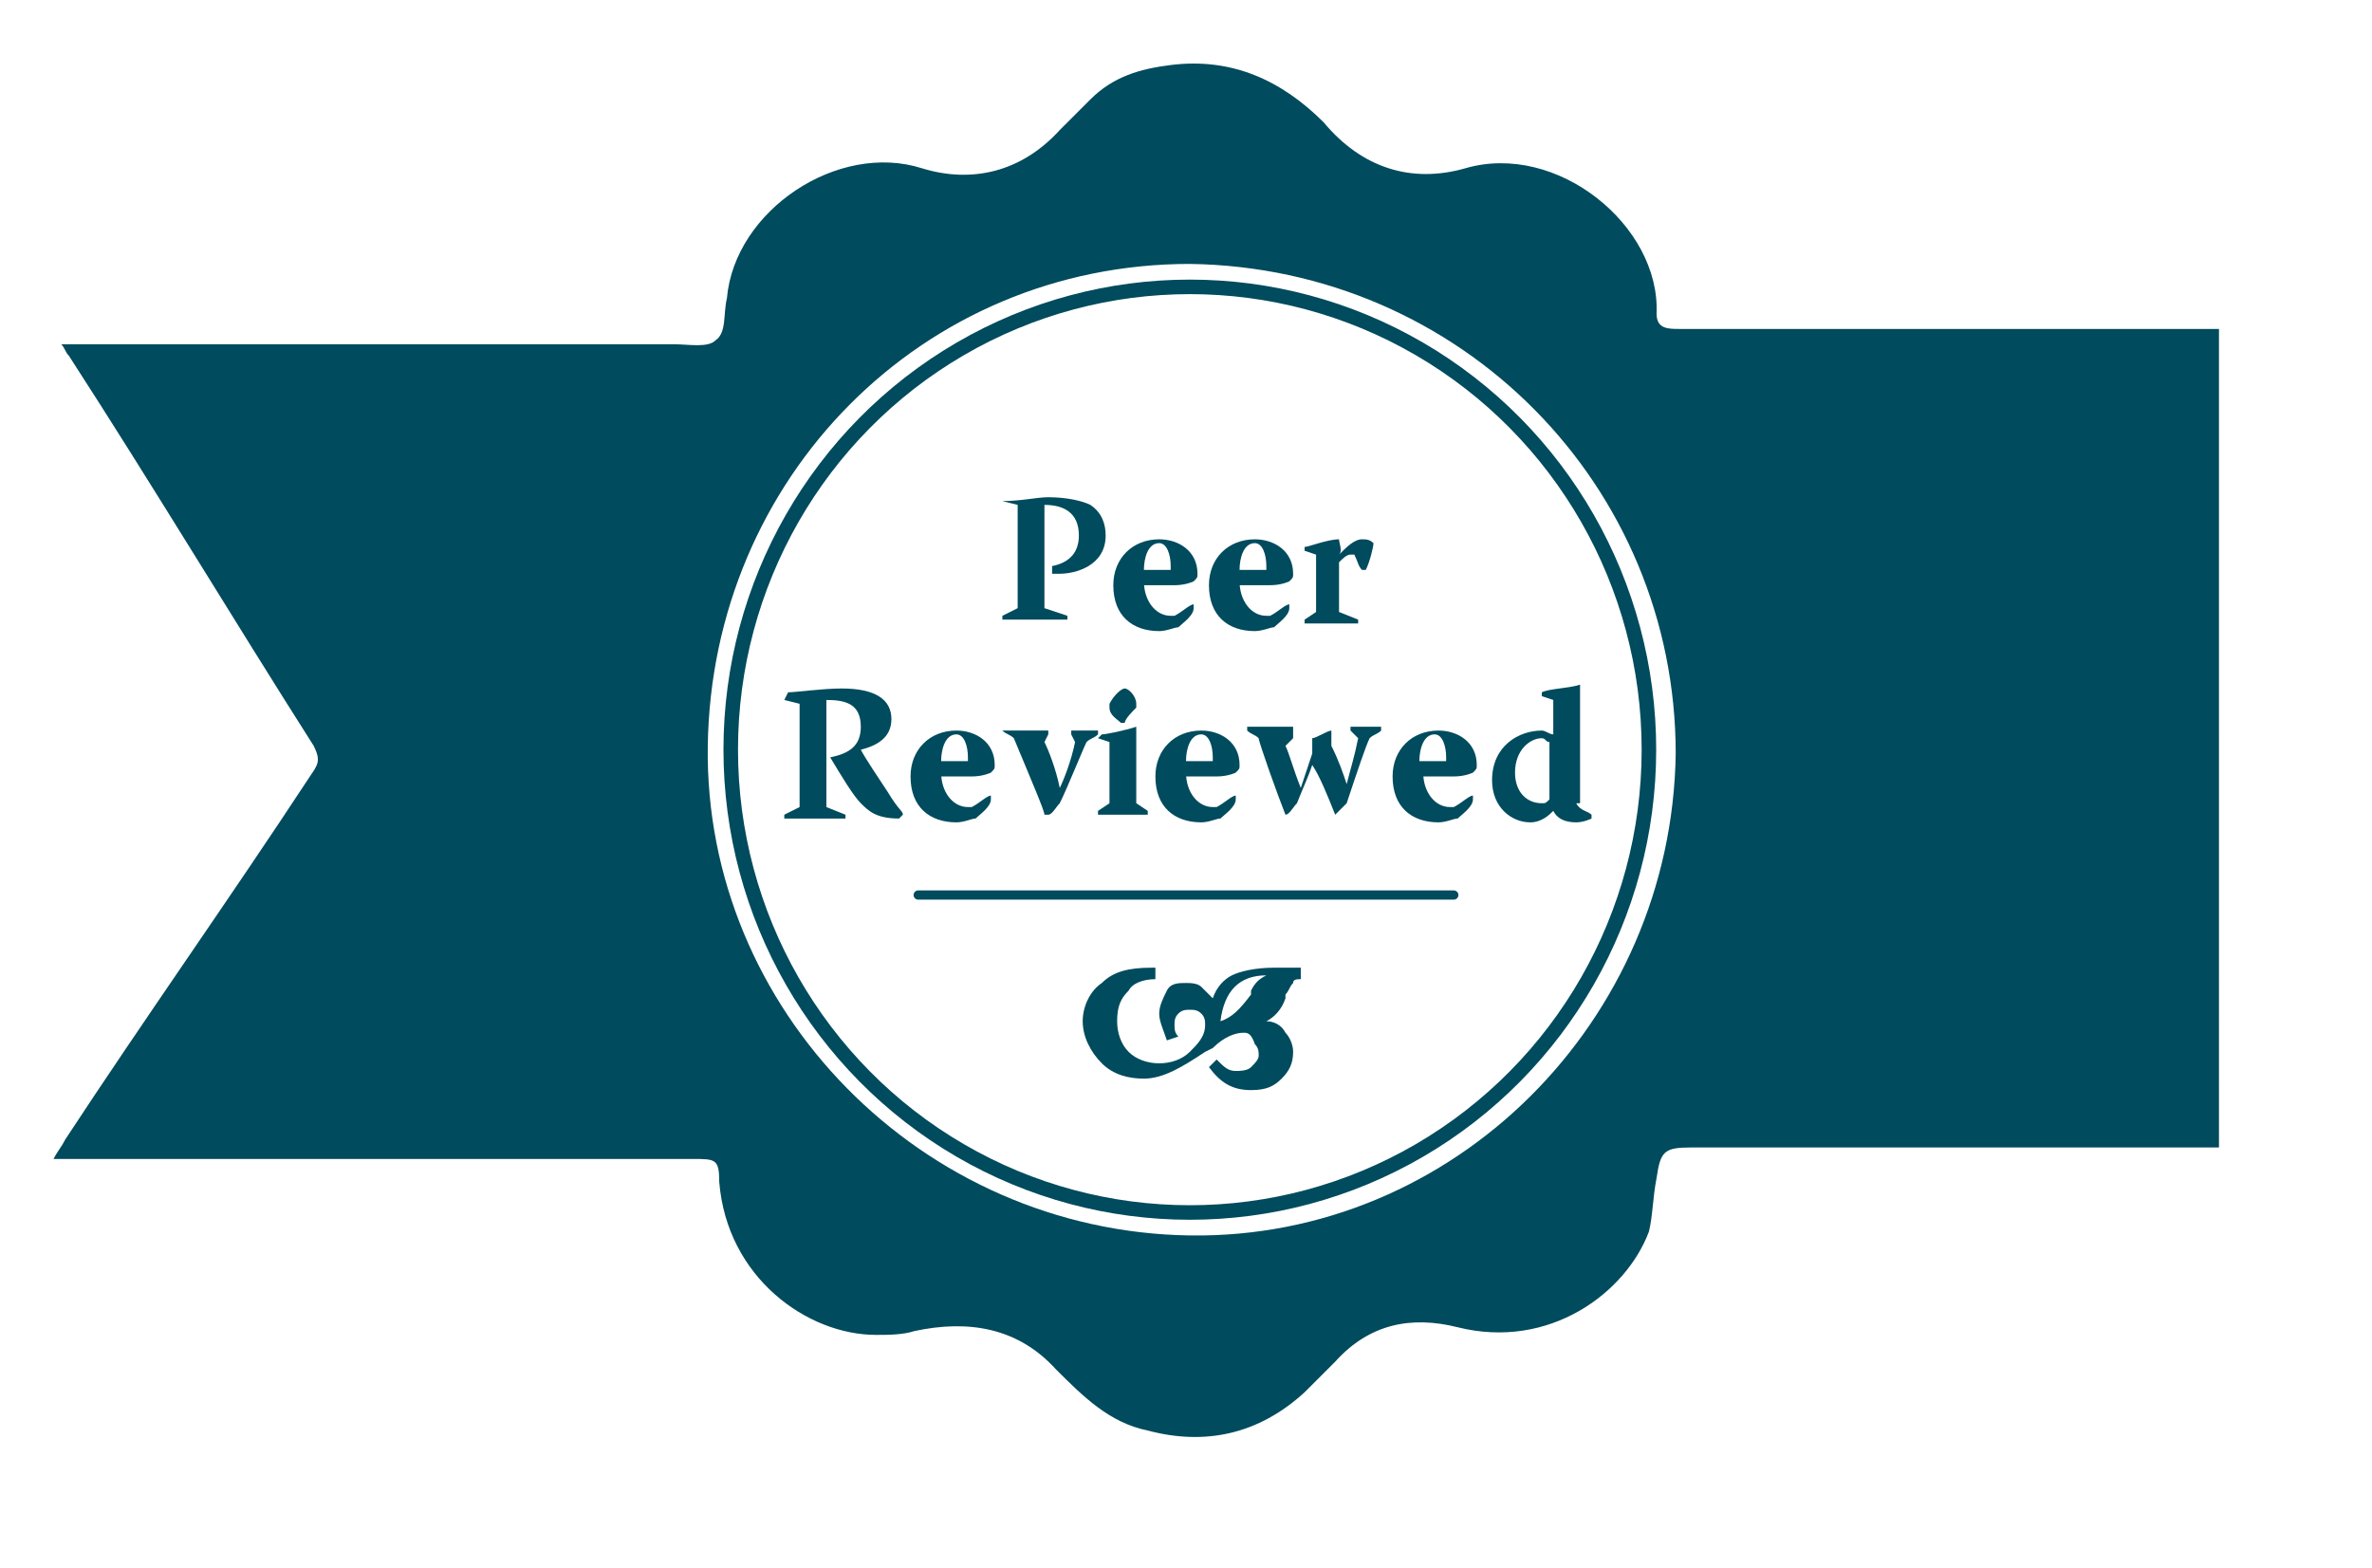 <?xml version="1.0" encoding="utf-8"?>
<!-- Generator: Adobe Illustrator 26.2.1, SVG Export Plug-In . SVG Version: 6.00 Build 0)  -->
<svg version="1.1" id="Layer_1" xmlns="http://www.w3.org/2000/svg" xmlns:xlink="http://www.w3.org/1999/xlink" x="0px" y="0px"
	 viewBox="0 0 62 41" style="enable-background:new 0 0 62 41;" xml:space="preserve">
<style type="text/css">
	.st0{fill:#004B5D;}
	.st1{fill:none;stroke:#004B5D;stroke-width:0.38;stroke-miterlimit:10;}
	.st2{fill:none;}
	.st3{fill:#A6A6A6;}
	.st4{fill:none;stroke:#004B5D;stroke-width:0.241;stroke-linecap:round;stroke-miterlimit:10;}
</style>
<path class="st0" d="M58,30c-4.6,0-9.2,0-13.8,0c-0.7,0-0.8,0.1-0.9,0.8c-0.1,0.5-0.1,1-0.2,1.4c-0.6,1.6-2.6,3.1-5,2.5
	c-1.2-0.3-2.3-0.1-3.2,0.9c-0.3,0.3-0.5,0.5-0.8,0.8c-1.2,1.1-2.6,1.4-4.1,1c-1-0.2-1.7-0.9-2.4-1.6c-1-1.1-2.3-1.3-3.7-1
	c-0.3,0.1-0.7,0.1-1,0.1c-1.8,0-3.9-1.5-4.1-4c0-0.6-0.1-0.6-0.7-0.6c-5.4,0-10.7,0-16.1,0c-0.2,0-0.3,0-0.6,0
	c0.1-0.2,0.2-0.3,0.3-0.5c2.1-3.2,4.3-6.3,6.4-9.5c0.2-0.3,0.3-0.4,0.1-0.8C6.1,16.2,4,12.7,1.8,9.3C1.7,9.2,1.7,9.1,1.6,9
	C1.8,9,2,9,2.1,9c5.2,0,10.3,0,15.5,0c0.4,0,0.9,0.1,1.1-0.1C19,8.7,18.9,8.2,19,7.8c0.2-2.3,2.9-4.1,5.1-3.4c1.3,0.4,2.6,0.1,3.6-1
	c0.3-0.3,0.5-0.5,0.8-0.8c0.6-0.6,1.3-0.8,2.1-0.9c1.6-0.2,2.9,0.4,4,1.5c1,1.2,2.3,1.6,3.7,1.2c2.4-0.7,5.1,1.5,5,3.8
	c0,0.4,0.3,0.4,0.6,0.4c4.8,0,9.3,0,14.1,0 M18.5,19.5c-0.1,6.9,5.6,12.7,12.6,12.8c6.9,0.1,12.6-5.6,12.7-12.6
	C43.8,12.7,38.2,7,31.1,6.9C24.1,6.9,18.6,12.5,18.5,19.5z"/>
<ellipse class="st1" cx="31.1" cy="19.6" rx="12" ry="12.1"/>
<g>
	<rect x="-28.2" y="12.9" class="st2" width="118.5" height="58.7"/>
	<path class="st0" d="M26.2,13.1c0.5,0,0.9-0.1,1.2-0.1c0.5,0,0.9,0.1,1.1,0.2c0.3,0.2,0.4,0.5,0.4,0.8c0,0.8-0.8,1-1.2,1
		c-0.1,0-0.2,0-0.2,0l0-0.2c0.5-0.1,0.7-0.4,0.7-0.8c0-0.6-0.4-0.8-0.9-0.8v1.3c0,1.2,0,1.4,0,1.4l0.6,0.2l0,0.1c-0.3,0-0.6,0-0.9,0
		c-0.3,0-0.5,0-0.8,0l0-0.1l0.4-0.2c0-0.1,0-0.4,0-1.5v-1.2l-0.4-0.1L26.2,13.1z"/>
	<path class="st0" d="M29.9,15.2C29.9,15.3,29.9,15.3,29.9,15.2c0,0.5,0.3,0.9,0.7,0.9c0,0,0.1,0,0.1,0c0.2-0.1,0.4-0.3,0.5-0.3
		l0,0.1c0,0.2-0.3,0.4-0.4,0.5c-0.1,0-0.3,0.1-0.5,0.1c-0.7,0-1.2-0.4-1.2-1.2c0-0.7,0.5-1.2,1.2-1.2c0.5,0,1,0.3,1,0.9
		c0,0.1,0,0.1-0.1,0.2c0,0-0.2,0.1-0.5,0.1H29.9z M30.6,15c0,0,0-0.1,0-0.2c0-0.3-0.1-0.6-0.3-0.6c-0.3,0-0.4,0.4-0.4,0.7H30.6z"/>
	<path class="st0" d="M32.4,15.2C32.4,15.3,32.4,15.3,32.4,15.2c0,0.5,0.3,0.9,0.7,0.9c0,0,0.1,0,0.1,0c0.2-0.1,0.4-0.3,0.5-0.3
		l0,0.1c0,0.2-0.3,0.4-0.4,0.5c-0.1,0-0.3,0.1-0.5,0.1c-0.7,0-1.2-0.4-1.2-1.2c0-0.7,0.5-1.2,1.2-1.2c0.5,0,1,0.3,1,0.9
		c0,0.1,0,0.1-0.1,0.2c0,0-0.2,0.1-0.5,0.1H32.4z M33.1,15c0,0,0-0.1,0-0.2c0-0.3-0.1-0.6-0.3-0.6c-0.3,0-0.4,0.4-0.4,0.7H33.1z"/>
	<path class="st0" d="M34.1,14.3c0.1,0,0.6-0.2,0.9-0.2c0,0.1,0.1,0.3,0,0.4h0c0.2-0.2,0.4-0.4,0.6-0.4c0.1,0,0.2,0,0.3,0.1
		c0,0.1-0.1,0.5-0.2,0.7l-0.1,0c-0.1-0.1-0.1-0.2-0.2-0.4c0,0,0,0-0.1,0c-0.1,0-0.2,0.1-0.3,0.2v1.3l0.5,0.2l0,0.1
		c-0.3,0-0.6,0-0.8,0c-0.2,0-0.4,0-0.6,0l0-0.1l0.3-0.2c0-0.5,0-1.3,0-1.5l-0.3-0.1L34.1,14.3z"/>
	<path class="st0" d="M20.6,18.1c0.2,0,0.9-0.1,1.4-0.1c0.9,0,1.3,0.3,1.3,0.8c0,0.5-0.4,0.7-0.8,0.8l0,0c0.1,0.2,0.5,0.8,0.7,1.1
		c0.3,0.5,0.4,0.5,0.4,0.6l-0.1,0.1c-0.6,0-0.8-0.2-1-0.4c-0.2-0.2-0.5-0.7-0.8-1.2l0,0c0.5-0.1,0.8-0.3,0.8-0.8
		c0-0.6-0.4-0.7-0.9-0.7v1.5c0,0.7,0,1.1,0,1.3l0.5,0.2l0,0.1c-0.3,0-0.5,0-0.8,0c-0.3,0-0.5,0-0.8,0l0-0.1l0.4-0.2
		c0-0.2,0-0.6,0-1.3v-1.4l-0.4-0.1L20.6,18.1z"/>
	<path class="st0" d="M24.6,20.2C24.6,20.3,24.6,20.3,24.6,20.2c0,0.5,0.3,0.9,0.7,0.9c0,0,0.1,0,0.1,0c0.2-0.1,0.4-0.3,0.5-0.3
		l0,0.1c0,0.2-0.3,0.4-0.4,0.5c-0.1,0-0.3,0.1-0.5,0.1c-0.7,0-1.2-0.4-1.2-1.2c0-0.7,0.5-1.2,1.2-1.2c0.5,0,1,0.3,1,0.9
		c0,0.1,0,0.1-0.1,0.2c0,0-0.2,0.1-0.5,0.1H24.6z M25.3,20c0,0,0-0.1,0-0.2c0-0.3-0.1-0.6-0.3-0.6c-0.3,0-0.4,0.4-0.4,0.7H25.3z"/>
	<path class="st0" d="M26.2,19.1c0.2,0,0.4,0,0.6,0c0.2,0,0.4,0,0.6,0l0,0.1l-0.1,0.2c0.1,0.2,0.3,0.7,0.4,1.2h0
		c0.1-0.2,0.3-0.7,0.4-1.2l-0.1-0.2l0-0.1c0.1,0,0.2,0,0.3,0c0.1,0,0.3,0,0.4,0l0,0.1c-0.1,0.1-0.2,0.1-0.3,0.2
		c-0.1,0.2-0.5,1.2-0.7,1.6c-0.1,0.1-0.2,0.3-0.3,0.3h-0.1c0-0.1-0.3-0.8-0.8-2c-0.1-0.1-0.2-0.1-0.3-0.2L26.2,19.1z"/>
	<path class="st0" d="M28.8,19.2c0.1,0,0.6-0.1,0.9-0.2v1c0,0.6,0,0.8,0,1l0.3,0.2l0,0.1c-0.2,0-0.4,0-0.7,0c-0.2,0-0.4,0-0.6,0
		l0-0.1l0.3-0.2c0-0.2,0-0.6,0-1v-0.6l-0.3-0.1L28.8,19.2z M29.4,18c0.1,0,0.3,0.2,0.3,0.4l0,0.1c-0.1,0.1-0.3,0.3-0.3,0.4l-0.1,0
		c-0.1-0.1-0.3-0.2-0.3-0.4l0-0.1C29.1,18.2,29.3,18,29.4,18L29.4,18z"/>
	<path class="st0" d="M31,20.2C31,20.3,31,20.3,31,20.2c0,0.5,0.3,0.9,0.7,0.9c0,0,0.1,0,0.1,0c0.2-0.1,0.4-0.3,0.5-0.3l0,0.1
		c0,0.2-0.3,0.4-0.4,0.5c-0.1,0-0.3,0.1-0.5,0.1c-0.7,0-1.2-0.4-1.2-1.2c0-0.7,0.5-1.2,1.2-1.2c0.5,0,1,0.3,1,0.9
		c0,0.1,0,0.1-0.1,0.2c0,0-0.2,0.1-0.5,0.1H31z M31.7,20c0,0,0-0.1,0-0.2c0-0.3-0.1-0.6-0.3-0.6c-0.3,0-0.4,0.4-0.4,0.7H31.7z"/>
	<path class="st0" d="M33.8,19.3l-0.2,0.2c0.1,0.2,0.2,0.6,0.4,1.1h0c0.1-0.3,0.2-0.6,0.3-0.9l0-0.4c0.1,0,0.4-0.2,0.5-0.2l0,0
		l0,0.4c0.2,0.4,0.3,0.7,0.4,1h0c0.1-0.4,0.2-0.7,0.3-1.2l-0.2-0.2l0-0.1c0.1,0,0.2,0,0.4,0c0.1,0,0.3,0,0.4,0l0,0.1
		c-0.1,0.1-0.2,0.1-0.3,0.2c-0.1,0.2-0.3,0.8-0.6,1.7c-0.1,0.1-0.2,0.2-0.3,0.3h0c-0.2-0.5-0.4-1-0.6-1.3h0c-0.1,0.3-0.2,0.5-0.4,1
		c-0.1,0.1-0.2,0.3-0.3,0.3h0c-0.2-0.5-0.7-1.9-0.7-2c-0.1-0.1-0.2-0.1-0.3-0.2l0-0.1c0.2,0,0.4,0,0.6,0c0.2,0,0.4,0,0.6,0
		L33.8,19.3z"/>
	<path class="st0" d="M37.2,20.2C37.1,20.3,37.1,20.3,37.2,20.2c0,0.5,0.3,0.9,0.7,0.9c0,0,0.1,0,0.1,0c0.2-0.1,0.4-0.3,0.5-0.3
		l0,0.1c0,0.2-0.3,0.4-0.4,0.5c-0.1,0-0.3,0.1-0.5,0.1c-0.7,0-1.2-0.4-1.2-1.2c0-0.7,0.5-1.2,1.2-1.2c0.5,0,1,0.3,1,0.9
		c0,0.1,0,0.1-0.1,0.2c0,0-0.2,0.1-0.5,0.1H37.2z M37.8,20c0,0,0-0.1,0-0.2c0-0.3-0.1-0.6-0.3-0.6c-0.3,0-0.4,0.4-0.4,0.7H37.8z"/>
	<path class="st0" d="M41.2,21c0.1,0.2,0.3,0.2,0.4,0.3l0,0.1c0,0-0.2,0.1-0.4,0.1c-0.3,0-0.5-0.1-0.6-0.3h0
		c-0.1,0.1-0.3,0.3-0.6,0.3c-0.5,0-1-0.4-1-1.1c0-0.9,0.7-1.3,1.3-1.3c0.1,0,0.2,0.1,0.3,0.1l0,0c0-0.3,0-0.7,0-0.9l-0.3-0.1l0-0.1
		c0.2-0.1,0.7-0.1,1-0.2c0,0.4,0,0.9,0,1.5V21z M40.5,19.4c-0.1,0-0.1-0.1-0.2-0.1c-0.3,0-0.7,0.3-0.7,0.9c0,0.5,0.3,0.8,0.7,0.8
		c0.1,0,0.1,0,0.2-0.1V19.4z"/>
</g>
<line class="st4" x1="24" y1="23.4" x2="38" y2="23.4"/>
<g>
	<path class="st0" d="M34,25.3v0.3c-0.1,0-0.2,0-0.2,0.1c-0.1,0.1-0.1,0.2-0.2,0.3l0,0.1c-0.1,0.3-0.3,0.5-0.5,0.6
		c0.2,0,0.4,0.1,0.5,0.3c0.1,0.1,0.2,0.3,0.2,0.5c0,0.3-0.1,0.5-0.3,0.7c-0.2,0.2-0.4,0.3-0.8,0.3c-0.5,0-0.8-0.2-1.1-0.6l0.2-0.2
		c0.2,0.2,0.3,0.3,0.5,0.3c0.1,0,0.3,0,0.4-0.1c0.1-0.1,0.2-0.2,0.2-0.3c0-0.1,0-0.2-0.1-0.3C32.7,27,32.6,27,32.5,27
		c-0.2,0-0.5,0.1-0.8,0.4l-0.2,0.1c-0.6,0.4-1.1,0.7-1.6,0.7c-0.4,0-0.8-0.1-1.1-0.4c-0.3-0.3-0.5-0.7-0.5-1.1c0-0.4,0.2-0.8,0.5-1
		c0.3-0.3,0.7-0.4,1.3-0.4h0.1v0.3c-0.3,0-0.6,0.1-0.7,0.3c-0.2,0.2-0.3,0.4-0.3,0.8c0,0.3,0.1,0.6,0.3,0.8c0.2,0.2,0.5,0.3,0.8,0.3
		c0.3,0,0.6-0.1,0.8-0.3c0.2-0.2,0.4-0.4,0.4-0.7c0-0.1,0-0.2-0.1-0.3c-0.1-0.1-0.2-0.1-0.3-0.1c-0.1,0-0.2,0-0.3,0.1
		c-0.1,0.1-0.1,0.2-0.1,0.3c0,0.1,0,0.2,0.1,0.3l-0.3,0.1c-0.1-0.3-0.2-0.5-0.2-0.7c0-0.2,0.1-0.4,0.2-0.6c0.1-0.2,0.3-0.2,0.5-0.2
		c0.1,0,0.3,0,0.4,0.1c0.1,0.1,0.2,0.2,0.3,0.3c0.1-0.3,0.3-0.5,0.5-0.6c0.2-0.1,0.6-0.2,1.1-0.2H34z M31.9,26.7
		c0.3-0.1,0.5-0.3,0.8-0.7l0-0.1c0.1-0.2,0.2-0.3,0.4-0.4C32.4,25.5,32,25.9,31.9,26.7z"/>
</g>
</svg>
